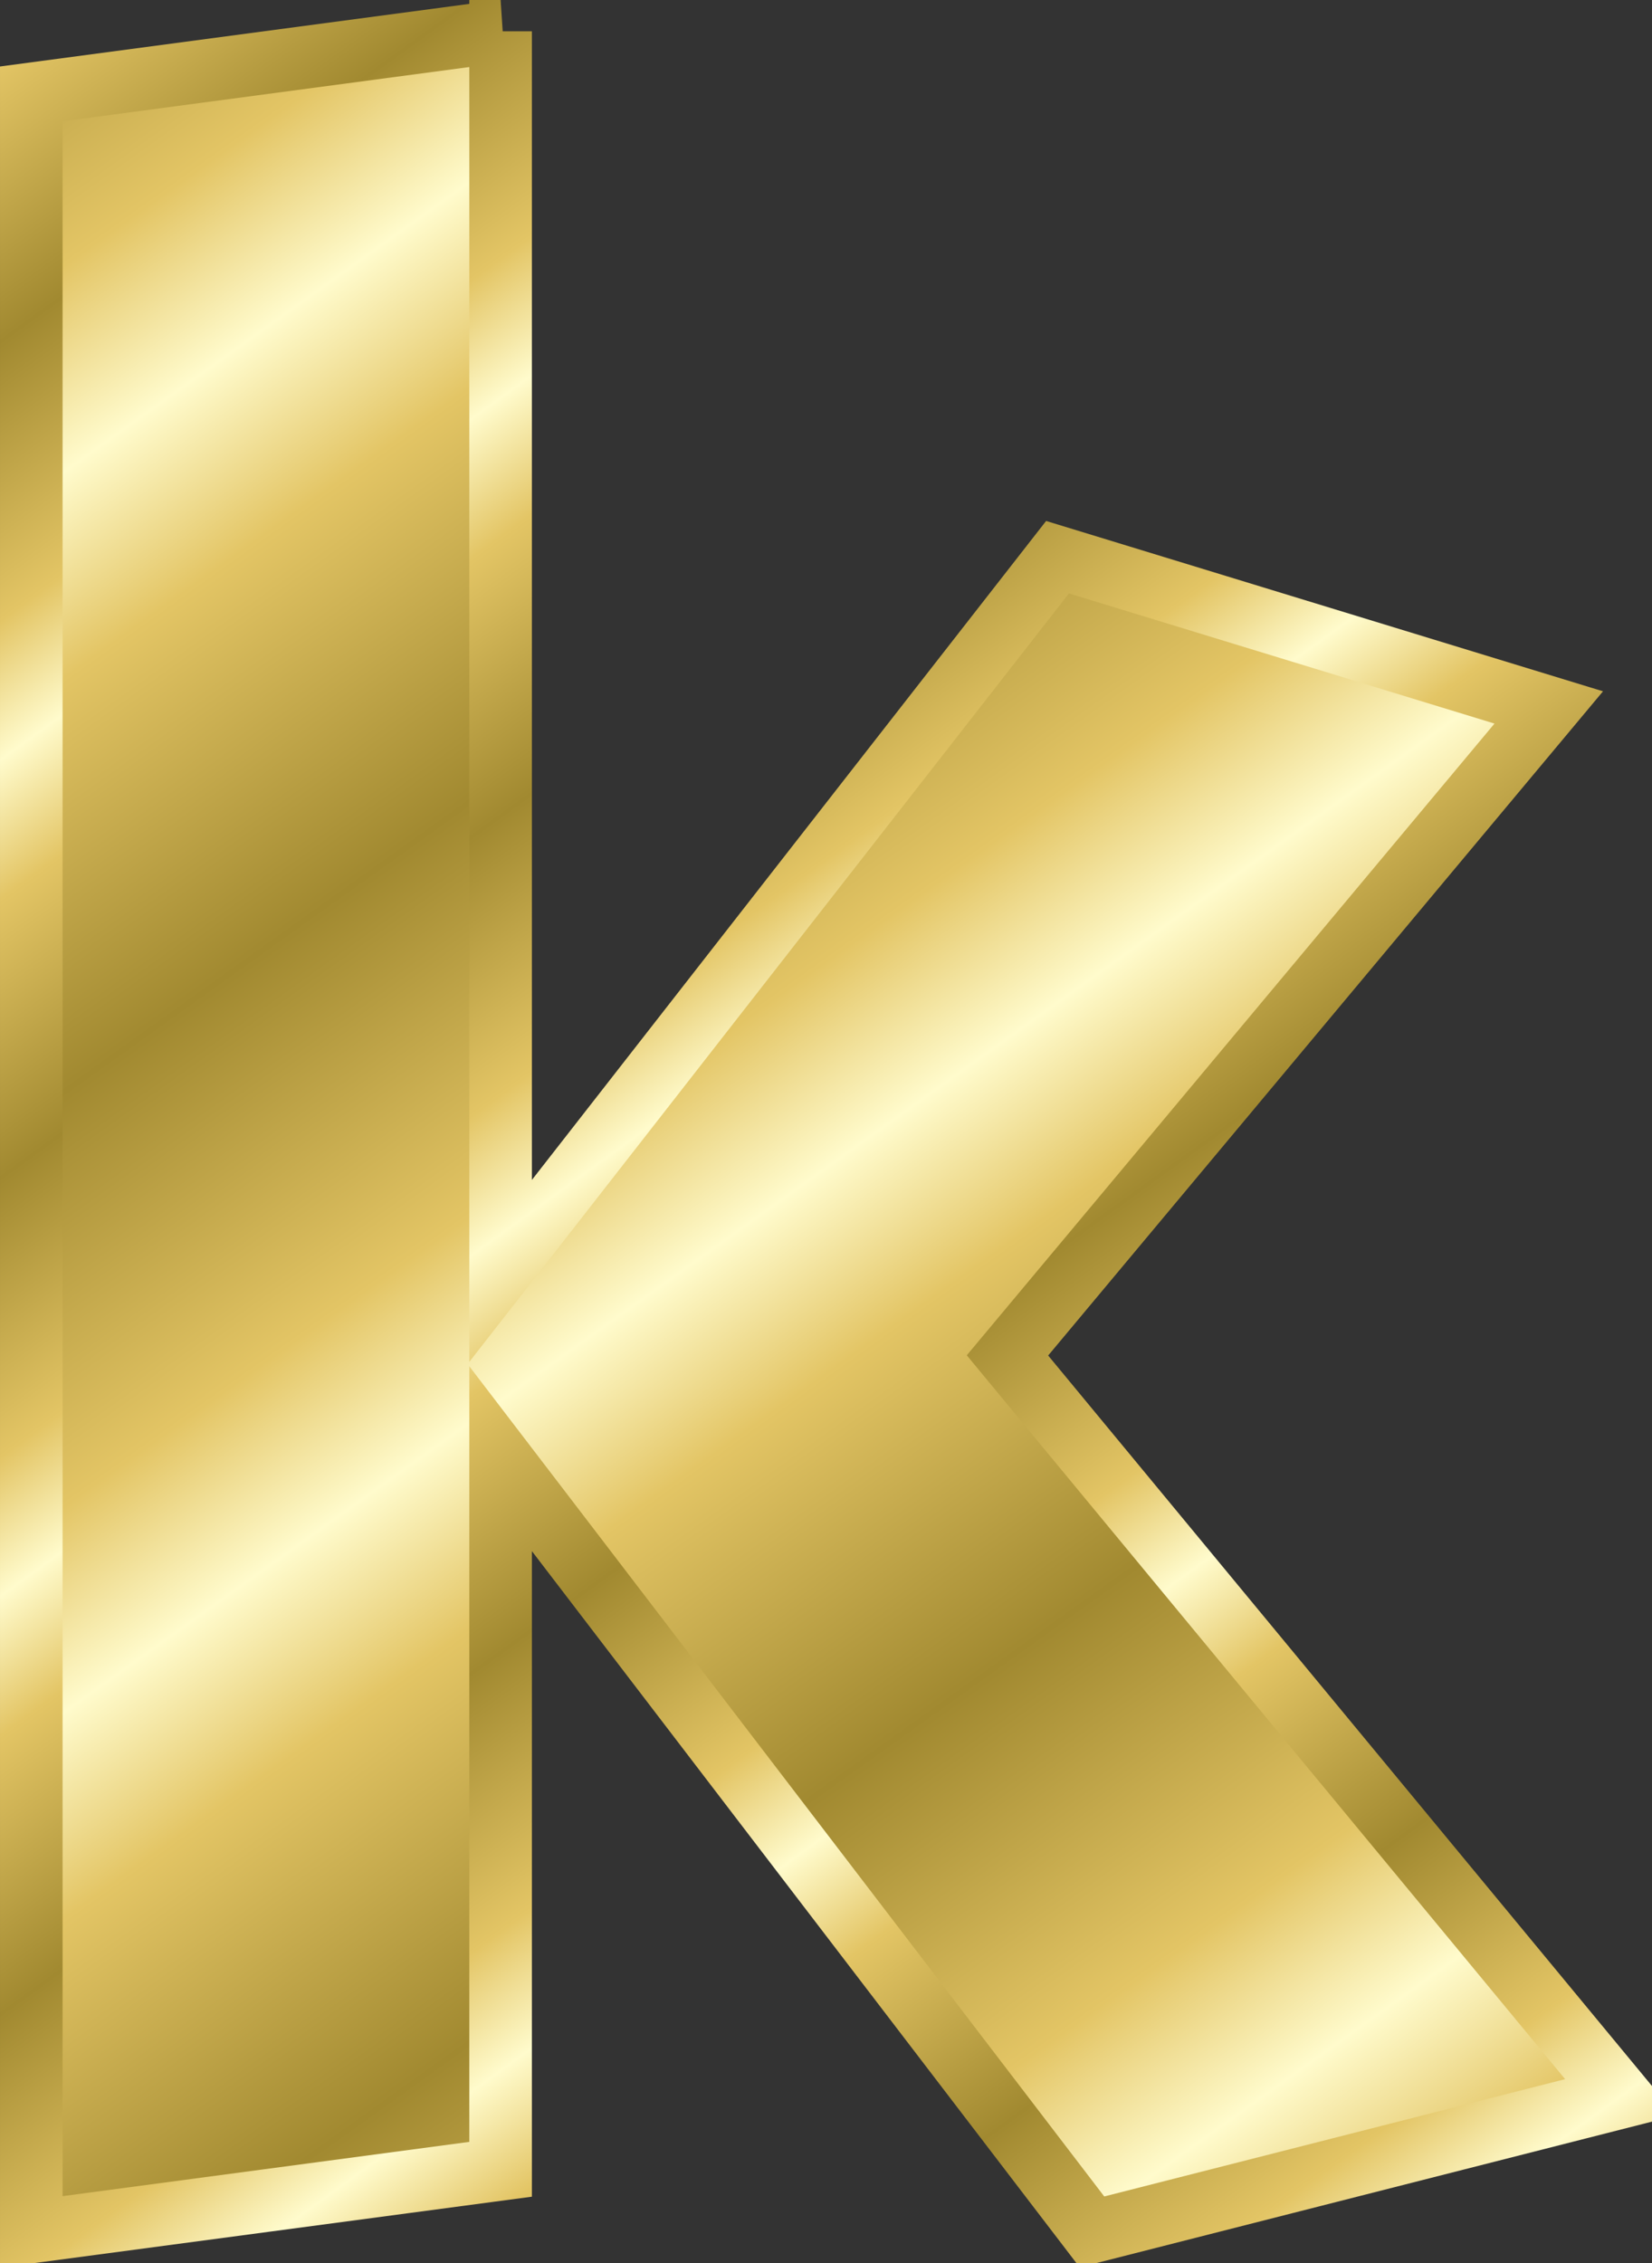 <svg xmlns="http://www.w3.org/2000/svg" xmlns:xlink="http://www.w3.org/1999/xlink" viewBox="0 0 52.8 72.3" version="1.0"><rect x="0" y="0" width="52.8" height="72.3" fill="#333333" stroke="none"/><defs><linearGradient id="a"><stop offset="0" stop-color="#a18930"/><stop offset=".667" stop-color="#e3c565"/><stop offset="1" stop-color="#fffbcc"/></linearGradient><linearGradient id="c" y2="67.469" xlink:href="#a" spreadMethod="reflect" gradientUnits="userSpaceOnUse" x2="45.681" gradientTransform="translate(-4.08 -1.522)" y1="54.347" x1="36.311"/><linearGradient id="b" y2="74.704" xlink:href="#a" spreadMethod="reflect" gradientUnits="userSpaceOnUse" x2="68.138" gradientTransform="translate(-16.889 -27.14)" y1="65.935" x1="61.794"/></defs><path d="M159.81 571.81v39.6l17.8-22.8 15.7 4.8-17.3 20.7 19.6 23.7-16.9 4.3-18.9-24.7v22.7l-15 2v-68.3l15-2z" stroke-width="2" stroke="url(#b)" fill="url(#c)" transform="translate(-143.81 -570.81)"/></svg>